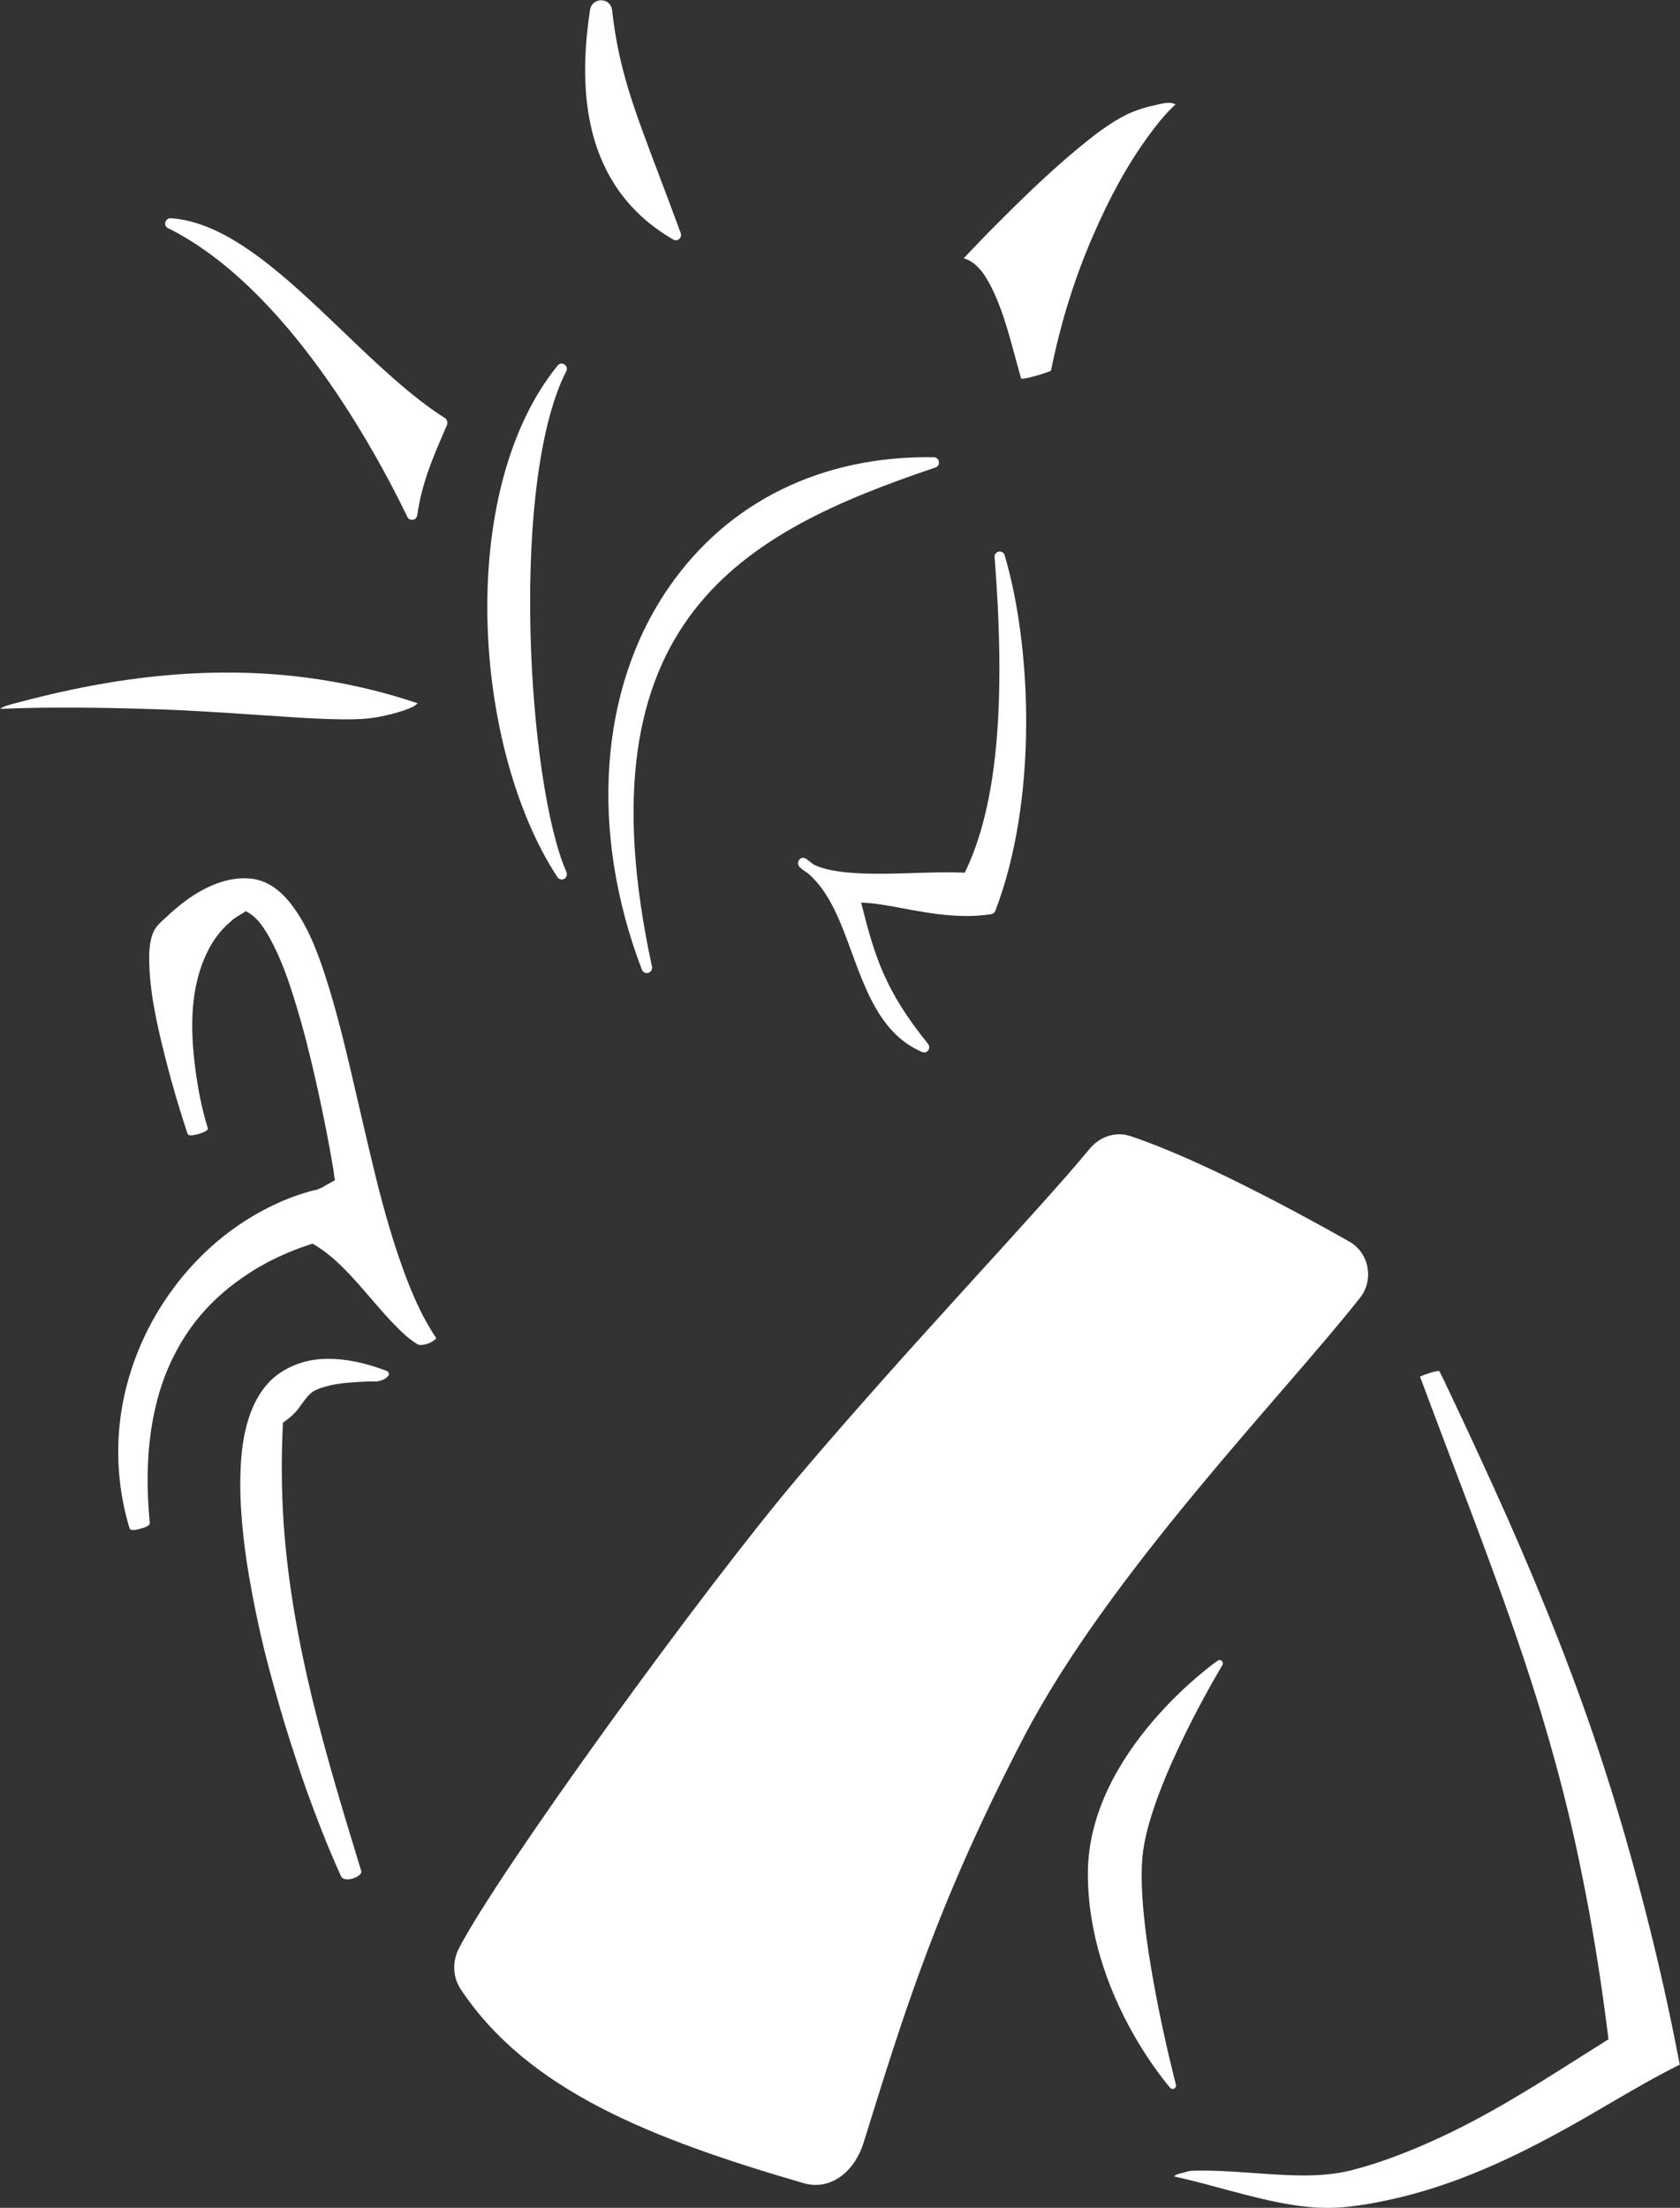 <svg width="70" height="92" viewBox="0 0 70 92" fill="none" xmlns="http://www.w3.org/2000/svg">
<rect x="0" y="0" width="70" height="92" fill="#333333" stroke="none"/>
<g clip-path="url(#clip0_569_12323)">
<path d="M28.052 9.981C28.084 10.003 28.117 10.014 28.16 10.014C28.214 10.014 28.257 9.992 28.3 9.959C28.365 9.904 28.397 9.806 28.365 9.718C28.041 8.831 27.739 8.042 27.48 7.351C26.378 4.448 25.774 2.848 25.504 0.427C25.482 0.186 25.288 0.011 25.05 0.011C24.813 0.011 24.618 0.175 24.586 0.405C24.284 2.377 24.316 4.043 24.672 5.478C25.169 7.461 26.303 8.973 28.052 9.981Z" fill="white"/>
<path d="M18.539 17.421C17.136 16.533 15.689 15.153 14.296 13.816C11.953 11.57 9.523 9.247 7.116 9.094C7.008 9.083 6.921 9.16 6.889 9.258C6.856 9.357 6.91 9.466 7.008 9.51C11.953 11.975 15.624 18.746 16.974 21.54C17.006 21.617 17.082 21.661 17.168 21.661C17.179 21.661 17.19 21.661 17.2 21.661C17.298 21.65 17.362 21.573 17.384 21.474C17.567 20.192 17.989 19.185 18.442 18.133C18.507 17.99 18.561 17.848 18.626 17.706C18.658 17.585 18.626 17.475 18.539 17.421Z" fill="white"/>
<path d="M23.398 36.649C23.431 36.649 23.474 36.638 23.506 36.627C23.603 36.572 23.647 36.452 23.603 36.342C22.804 34.535 22.2 30.492 22.102 26.273C21.994 21.475 22.534 17.541 23.593 15.47C23.647 15.372 23.614 15.251 23.517 15.186C23.42 15.12 23.301 15.142 23.236 15.229C18.95 20.521 19.727 31.226 23.226 36.55C23.269 36.616 23.333 36.649 23.398 36.649Z" fill="white"/>
<path d="M26.745 40.407C26.778 40.495 26.864 40.549 26.951 40.549C26.972 40.549 26.994 40.549 27.015 40.538C27.123 40.505 27.188 40.396 27.167 40.286C24.035 25.813 30.967 22.186 38.979 19.48C39.076 19.447 39.141 19.349 39.119 19.239C39.109 19.13 39.011 19.053 38.914 19.053C34.25 18.976 30.33 20.905 27.868 24.476C24.964 28.673 24.543 34.633 26.745 40.407Z" fill="white"/>
<path d="M33.883 36.013C33.785 35.936 33.688 35.859 33.58 35.783C33.483 35.717 33.364 35.739 33.3 35.826C33.235 35.914 33.235 36.035 33.31 36.122C33.407 36.221 33.516 36.297 33.645 36.374C34.563 37.152 35.027 38.412 35.502 39.727C36.118 41.392 36.755 43.123 38.417 43.836C38.45 43.846 38.471 43.857 38.504 43.857C38.569 43.857 38.633 43.825 38.677 43.77C38.731 43.693 38.731 43.572 38.666 43.496C36.852 41.25 36.442 39.836 35.88 37.612C36.388 37.623 36.992 37.733 37.629 37.853C38.741 38.062 40.016 38.292 41.3 38.094C41.376 38.083 41.441 38.029 41.473 37.952C43.233 33.361 43.006 27.029 41.862 23.139C41.83 23.029 41.721 22.964 41.614 22.986C41.506 23.008 41.43 23.106 41.441 23.216C41.927 29.428 41.538 33.613 40.199 36.363C39.638 36.341 38.947 36.352 38.234 36.374C36.657 36.429 34.757 36.484 33.883 36.013Z" fill="white"/>
<path d="M10.733 29.79C11.931 29.867 13.13 29.965 14.339 29.976C14.814 29.976 15.289 29.965 15.754 29.878C16.164 29.801 16.574 29.703 16.974 29.549C17.114 29.494 17.265 29.44 17.373 29.33C17.384 29.319 17.395 29.308 17.395 29.308C17.395 29.297 17.384 29.297 17.373 29.297C14.771 28.421 12.028 28.004 9.297 28.026C7.18 28.037 5.064 28.3 2.991 28.738C2.192 28.903 1.404 29.1 0.616 29.308C0.454 29.352 0.281 29.396 0.13 29.462C0.119 29.472 -0.043 29.549 0.032 29.538C2.127 29.451 4.243 29.483 6.338 29.549C7.796 29.593 9.264 29.692 10.733 29.79Z" fill="white"/>
<path d="M13.249 49.533C13.249 49.533 13.238 49.533 13.216 49.544C13.227 49.533 13.238 49.533 13.249 49.533Z" fill="white"/>
<path d="M18.172 55.767C18.172 55.757 18.172 55.746 18.161 55.735C17.514 54.77 17.071 53.686 16.693 52.601C16.239 51.308 15.883 49.983 15.559 48.646C15.225 47.265 14.911 45.874 14.587 44.493C14.285 43.223 13.972 41.963 13.572 40.724C13.259 39.749 12.892 38.763 12.309 37.92C11.888 37.306 11.327 36.747 10.56 36.627C9.523 36.474 8.487 36.967 7.677 37.58C7.429 37.766 7.202 37.964 6.975 38.172C6.792 38.347 6.565 38.522 6.435 38.752C6.219 39.158 6.209 39.673 6.219 40.122C6.252 41.48 6.576 42.85 6.91 44.165C7.159 45.151 7.45 46.126 7.763 47.09C7.785 47.145 7.796 47.189 7.817 47.243C7.861 47.375 8.185 47.276 8.271 47.255C8.336 47.233 8.692 47.134 8.66 47.013C8.39 46.159 8.228 45.26 8.12 44.384C7.925 42.806 7.925 41.075 8.66 39.629C8.854 39.234 9.113 38.873 9.426 38.566C9.513 38.489 9.599 38.413 9.685 38.336C9.707 38.314 9.729 38.303 9.75 38.281C9.761 38.27 9.772 38.27 9.772 38.27C9.783 38.259 9.793 38.259 9.804 38.248C9.847 38.215 9.891 38.183 9.934 38.161C9.988 38.128 10.042 38.095 10.096 38.062C10.117 38.051 10.15 38.029 10.171 38.018C10.171 38.018 10.182 38.018 10.182 38.007C10.182 38.007 10.193 38.007 10.193 37.996C10.214 37.986 10.225 37.974 10.247 37.974C10.268 37.986 10.29 37.996 10.312 38.007C10.43 38.073 10.538 38.15 10.636 38.248C10.884 38.478 11.057 38.774 11.229 39.07C11.704 39.925 12.028 40.856 12.309 41.787C12.644 42.861 12.914 43.957 13.162 45.052C13.367 45.973 13.562 46.904 13.734 47.835C13.788 48.142 13.842 48.449 13.896 48.767C13.918 48.887 13.918 49.04 13.961 49.172C13.853 49.238 13.745 49.303 13.637 49.358C13.637 49.358 13.594 49.38 13.583 49.391C13.562 49.402 13.529 49.413 13.508 49.435C13.443 49.468 13.389 49.501 13.324 49.522C13.313 49.533 13.292 49.533 13.281 49.544C13.292 49.544 13.27 49.555 13.249 49.555C13.249 49.555 13.238 49.555 13.238 49.566C13.249 49.566 13.249 49.566 13.249 49.555C13.227 49.566 13.216 49.566 13.205 49.577C13.173 49.588 13.13 49.588 13.119 49.588C12.525 49.742 11.942 49.95 11.381 50.224C10.279 50.749 9.275 51.462 8.4 52.327C6.587 54.124 5.366 56.502 5.021 59.054C4.816 60.61 4.945 62.188 5.399 63.689C5.442 63.82 5.777 63.722 5.852 63.7C5.939 63.678 6.252 63.601 6.241 63.459C6.025 61.224 6.155 58.879 7.094 56.808C7.472 55.987 7.969 55.209 8.584 54.551C8.886 54.223 9.21 53.927 9.545 53.653C9.88 53.39 10.236 53.138 10.625 52.897C10.733 52.831 10.841 52.766 10.949 52.711C10.96 52.7 10.981 52.7 10.992 52.689C10.992 52.689 11.057 52.656 11.068 52.645C11.121 52.612 11.175 52.59 11.229 52.557C11.467 52.437 11.704 52.327 11.953 52.218C11.975 52.207 11.996 52.207 12.007 52.196C12.018 52.196 12.072 52.163 12.082 52.163C12.126 52.141 12.18 52.13 12.223 52.108C12.352 52.053 12.471 52.01 12.601 51.966C12.73 51.922 12.86 51.878 12.989 51.834C13 51.834 13.011 51.823 13.022 51.823C13.681 52.196 14.242 52.744 14.749 53.302C15.332 53.938 15.861 54.617 16.466 55.231C16.747 55.516 17.038 55.8 17.384 56.009C17.524 56.096 17.784 56.009 17.924 55.954C17.924 55.943 18.14 55.844 18.172 55.767Z" fill="white"/>
<path d="M16.11 57.125C15.246 56.797 14.328 56.578 13.4 56.632C12.676 56.676 11.953 56.939 11.391 57.421C10.895 57.859 10.571 58.462 10.366 59.087C10.128 59.821 10.042 60.599 10.02 61.365C9.988 62.308 10.053 63.25 10.161 64.181C10.279 65.211 10.463 66.219 10.668 67.227C10.884 68.279 11.143 69.32 11.435 70.35C11.704 71.336 12.007 72.322 12.331 73.297C12.611 74.162 12.914 75.017 13.248 75.872C13.497 76.529 13.767 77.186 14.047 77.822C14.101 77.942 14.155 78.063 14.21 78.183C14.285 78.348 14.533 78.326 14.685 78.282C14.793 78.249 15.095 78.129 15.052 77.964C14.328 75.598 13.605 73.231 13.022 70.832C12.439 68.432 11.996 66 11.823 63.535C11.726 62.121 11.715 60.697 11.791 59.284C11.985 59.152 12.169 58.999 12.331 58.824C12.46 58.67 12.568 58.506 12.687 58.352C12.72 58.32 12.741 58.276 12.773 58.243C12.784 58.221 12.806 58.21 12.817 58.188C12.741 58.276 12.817 58.188 12.838 58.166C12.871 58.133 12.914 58.09 12.957 58.057L12.968 58.046C12.968 58.046 12.968 58.035 12.989 58.024C13 58.024 13 58.013 13.011 58.013L13.022 58.002C13.054 57.98 13.076 57.969 13.108 57.947C13.119 57.947 13.119 57.936 13.13 57.936C13.119 57.936 13.119 57.936 13.108 57.947C13.184 57.925 13.248 57.881 13.324 57.849C13.335 57.849 13.346 57.838 13.367 57.838C13.4 57.827 13.443 57.816 13.475 57.805C13.572 57.772 13.68 57.75 13.778 57.728C13.853 57.706 13.756 57.728 13.745 57.728C13.778 57.706 13.832 57.717 13.864 57.706C13.929 57.695 13.994 57.684 14.047 57.673C14.199 57.651 14.35 57.629 14.512 57.618C14.9 57.586 15.214 57.564 15.624 57.564C15.635 57.564 15.635 57.564 15.646 57.564C15.721 57.564 15.786 57.553 15.851 57.531C15.98 57.498 16.099 57.432 16.175 57.334C16.196 57.301 16.207 57.268 16.207 57.246C16.196 57.202 16.185 57.158 16.11 57.125Z" fill="white"/>
<path d="M13.119 57.937C13.195 57.915 13.151 57.925 13.119 57.937Z" fill="white"/>
<path d="M12.946 58.047C12.946 58.047 12.979 58.036 12.989 58.014C12.989 58.025 12.968 58.036 12.946 58.047Z" fill="white"/>
<path d="M40.178 10.77C40.739 10.935 41.095 11.537 41.344 12.041C41.7 12.775 41.938 13.564 42.153 14.342C42.283 14.813 42.413 15.284 42.542 15.766C42.564 15.832 43.125 15.668 43.179 15.657C43.33 15.613 43.471 15.569 43.622 15.514C43.654 15.503 43.784 15.47 43.795 15.427C44.194 13.454 44.788 11.526 45.598 9.697C46.213 8.294 46.937 6.914 47.844 5.676C48.178 5.215 48.545 4.755 48.956 4.372C48.967 4.361 48.967 4.361 48.977 4.35C48.761 4.229 48.481 4.306 48.265 4.35C47.8 4.448 47.336 4.58 46.915 4.788C46.332 5.084 45.792 5.478 45.285 5.884C44 6.914 42.801 8.064 41.635 9.236C41.139 9.729 40.653 10.233 40.178 10.737C40.167 10.748 40.156 10.759 40.167 10.759C40.156 10.77 40.167 10.77 40.178 10.77ZM48.2 4.47C48.189 4.47 48.189 4.47 48.2 4.47C48.189 4.47 48.189 4.459 48.2 4.47C48.2 4.459 48.2 4.459 48.2 4.47Z" fill="white"/>
<path d="M68.521 79.487C68.024 77.548 67.474 75.62 66.858 73.713C66.286 71.928 65.649 70.164 64.969 68.422C64.288 66.68 63.565 64.959 62.809 63.25C61.999 61.431 61.168 59.635 60.315 57.838C60.207 57.608 60.099 57.378 59.98 57.148C59.937 57.06 59.17 57.345 59.17 57.367C59.85 59.207 60.552 61.026 61.243 62.867C61.859 64.51 62.474 66.154 63.047 67.808C63.608 69.43 64.137 71.062 64.601 72.706C65.098 74.448 65.53 76.201 65.886 77.975C66.307 80.013 66.642 82.073 66.912 84.133C66.944 84.418 66.988 84.692 67.02 84.977C65.141 86.149 63.306 87.376 61.34 88.406C60.239 88.987 59.105 89.501 57.939 89.929C57.4 90.126 56.838 90.301 56.276 90.444C55.65 90.597 55.002 90.652 54.355 90.652C52.8 90.652 51.267 90.411 49.712 90.455C49.539 90.455 49.366 90.52 49.204 90.564C49.129 90.586 49.031 90.597 48.967 90.652C48.956 90.663 48.891 90.685 48.934 90.696C50.532 91.046 52.098 91.583 53.718 91.857C54.452 91.978 55.197 92.043 55.931 91.978C56.698 91.912 57.464 91.769 58.209 91.594C61.071 90.926 63.684 89.611 66.21 88.154C67.441 87.442 68.661 86.697 69.935 86.061C69.957 86.061 69.978 86.05 69.989 86.028C69.568 83.826 69.082 81.646 68.521 79.487Z" fill="white"/>
<path d="M56.222 51.736C54.009 50.487 49.938 48.284 47.099 47.342C46.483 47.134 45.825 47.364 45.404 47.868C43.309 50.421 37.964 55.998 33.3 61.498C29.326 66.176 20.742 78.031 19.112 81.208C18.842 81.745 18.863 82.391 19.198 82.895C22.016 87.135 27.199 89.14 33.472 90.97C34.628 91.31 35.61 90.466 35.977 89.305C37.694 83.783 39.065 79.313 42.629 72.443C46.192 65.573 53.448 58.167 56.676 54.069C57.259 53.313 57.043 52.207 56.222 51.736Z" fill="white"/>
<path d="M48.999 86.872C48.977 86.806 47.228 80.09 47.628 77.143C48.027 74.207 50.899 69.441 50.932 69.386C50.964 69.331 50.953 69.255 50.91 69.211C50.867 69.167 50.791 69.156 50.737 69.2C50.683 69.233 45.328 73.002 45.328 78.074C45.328 83.125 48.729 86.96 48.761 87.004C48.794 87.037 48.826 87.048 48.87 87.048C48.891 87.048 48.913 87.037 48.934 87.026C48.988 86.993 49.01 86.927 48.999 86.872Z" fill="white"/>
</g>
<defs>
<clipPath id="clip0_569_12323">
<rect width="70" height="92" fill="white"/>
</clipPath>
</defs>
</svg>
